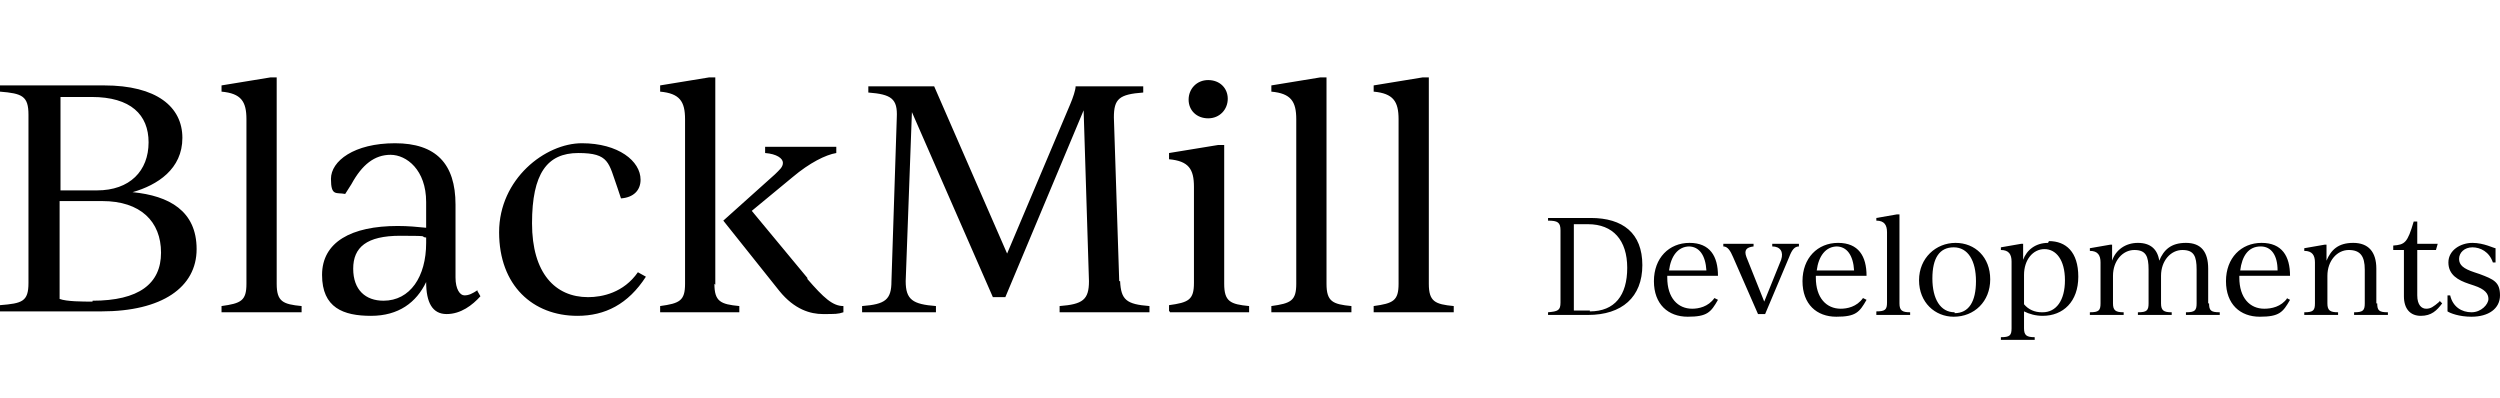 <?xml version="1.0" encoding="UTF-8"?> <svg xmlns="http://www.w3.org/2000/svg" id="Layer_2" version="1.1" viewBox="0 0 281 44.7"><g id="Layer_1-2"><g><path d="M154.5,35.1h8.9v-.7c-2.1-.2-2.8-.5-2.8-2.5V8.7h-.7l-5.5.9v.7c2.2.2,2.8,1.1,2.8,3.1v18.5c0,1.9-.6,2.2-2.8,2.5v.7h.1ZM143,35.1h8.9v-.7c-2.1-.2-2.8-.5-2.8-2.5V8.7h-.7l-5.5.9v.7c2.2.2,2.8,1.1,2.8,3.1v18.5c0,1.9-.6,2.2-2.8,2.5v.7h.1ZM131.5,35.1h8.9v-.7c-2.1-.2-2.8-.5-2.8-2.5v-15.6h-.7l-5.5.9v.7c2.2.2,2.8,1.1,2.8,3.1v10.8c0,1.9-.6,2.2-2.8,2.5v.7h.1ZM135.8,13.3c1.3,0,2.2-1,2.2-2.2s-.9-2.1-2.2-2.1-2.2,1-2.2,2.2.9,2.1,2.2,2.1M125.8,31.6l-.6-18.4c0-2.1.6-2.6,3.3-2.8v-.7h-7.6c0,.4-.3,1.3-.6,2l-7.1,16.8-8.2-18.8h-7.4v.7c2.6.2,3.3.7,3.2,2.8l-.6,18.4c0,2.1-.7,2.6-3.3,2.8v.7h8.3v-.7c-2.6-.2-3.4-.7-3.4-2.8l.7-19,9.1,20.8h1.4l8.8-21,.6,19.2c0,2.1-.7,2.6-3.3,2.8v.7h10.1v-.7c-2.6-.2-3.2-.7-3.3-2.8M90.8,31.3l-6.3-7.6,4.6-3.8c1.9-1.6,3.7-2.5,4.9-2.7v-.7h-8v.7c1.3.1,2,.6,2,1.1s-.4.8-.9,1.3l-5.8,5.2,6.3,7.9c1.7,2.1,3.5,2.6,4.9,2.6s1.7,0,2.3-.2v-.7c-1.2,0-2.2-.9-4.1-3.1M80.4,32V8.7h-.7l-5.5.9v.7c2.2.2,2.8,1.1,2.8,3.1v18.5c0,1.9-.6,2.2-2.8,2.5v.7h8.9v-.7c-2.1-.2-2.8-.5-2.8-2.5M64.9,35.5c3.1,0,5.7-1.3,7.7-4.4l-.9-.5c-1.6,2.3-4,2.8-5.6,2.8-3.7,0-6.3-2.7-6.3-8.3s1.7-7.9,5.2-7.9,3.4,1.1,4.4,3.9l.4,1.2c1.4-.1,2.2-.9,2.2-2.1,0-2.1-2.5-4.1-6.6-4.1s-9.3,4-9.3,10,3.8,9.4,8.8,9.4M43.1,33.8c-2,0-3.4-1.2-3.4-3.6s1.5-3.7,5.3-3.7,2,.1,2.9.2v.6c0,3.8-1.8,6.5-4.8,6.5M53.7,32.6c-.6.4-1,.6-1.5.6s-1-.7-1-2v-8.2c0-4.6-2.2-6.9-6.8-6.9s-7.2,2-7.2,4,.6,1.5,1.6,1.7l.7-1.1c1.2-2.2,2.6-3.3,4.4-3.3s4,1.7,4,5.3v2.9c-1-.1-2-.2-3.2-.2-5.2,0-8.5,1.8-8.5,5.5s2.4,4.6,5.5,4.6,5.1-1.5,6.2-3.8c0,2.3.7,3.6,2.3,3.6s2.9-1,3.8-2l-.4-.7h.1ZM25,35.1h8.9v-.7c-2.1-.2-2.8-.5-2.8-2.5V8.7h-.7l-5.5.9v.7c2.2.2,2.8,1.1,2.8,3.1v18.5c0,1.9-.6,2.2-2.8,2.5v.7h0ZM10.4,33.9c-1.1,0-2.9,0-3.7-.3v-11h4.8c4.3,0,6.6,2.3,6.6,5.8s-2.5,5.4-7.7,5.4M16.7,16c0,3.2-2.1,5.4-5.8,5.4h-4.1v-10.5h3.5c4.4,0,6.4,2,6.4,5.1M14.9,21.6c2.8-.8,5.6-2.6,5.6-6.1s-2.9-5.9-8.8-5.9H0v.7c2.5.2,3.2.5,3.2,2.6v18.9c0,2.1-.7,2.3-3.2,2.5v.7h11.4c6.8,0,10.7-2.7,10.7-7s-3.1-6-7.2-6.4"></path><path d="M277.8,35.6c1.9,0,3.2-.9,3.2-2.4s-.7-1.8-2.3-2.4l-.6-.2c-1.2-.4-1.7-.8-1.7-1.5s.6-1.3,1.5-1.3,1.9.5,2.3,1.7h.3v-1.6c-.2,0-1.3-.6-2.6-.6s-2.7.8-2.7,2.2,1.1,2,2.3,2.4l.6.2c1.2.4,1.6.9,1.6,1.5s-.8,1.5-1.9,1.5-2.1-.6-2.4-1.9h-.3v1.8c.3.2,1.3.6,2.7.6M274.2,33.9c-.7.6-1,.8-1.5.8s-1-.4-1-1.5v-5.1h2.1l.2-.7h-2.3v-2.5h-.4c-.7,2.4-1,2.6-2.3,2.7v.5h1.2v5.2c0,1.4.7,2.2,1.9,2.2s1.8-.6,2.4-1.4l-.3-.3h0ZM267.1,34.1v-3.9c0-1.9-.9-2.9-2.6-2.9s-2.5.8-3,2h0v-1.8h-.2l-2.3.4v.3c.9,0,1.2.5,1.2,1.3v4.6c0,.8-.2,1-1.2,1v.3h3.8v-.3c-.9,0-1.2-.2-1.2-1v-3.1c0-1.7,1.1-2.9,2.4-2.9s1.8.7,1.8,2.2v3.8c0,.8-.2,1-1.2,1v.3h3.8v-.3c-1,0-1.2-.2-1.2-1M254.1,27.7c1.2,0,1.9,1,1.9,2.7h-4.2c.2-1.6.9-2.7,2.3-2.7M257.1,33.5c-.7,1-1.8,1.2-2.6,1.2-1.6,0-2.8-1.2-2.8-3.5v-.2h5.7c0-2.2-.9-3.7-3.2-3.7s-4,1.7-4,4.3,1.6,4,3.8,4,2.6-.5,3.4-1.9l-.4-.2h0ZM248.2,34.1v-3.9c0-1.9-.8-2.9-2.5-2.9s-2.5.8-3,2c-.2-1.3-1-2-2.4-2s-2.5.8-2.9,2h0v-1.8h-.2l-2.3.4v.3c.9,0,1.2.5,1.2,1.3v4.6c0,.8-.2,1-1.2,1v.3h3.8v-.3c-.9,0-1.2-.2-1.2-1v-3.1c0-1.7,1.1-2.9,2.4-2.9s1.6.7,1.6,2.2v3.8c0,.8-.2,1-1.2,1v.3h3.8v-.3c-.9,0-1.2-.2-1.2-1v-3.1c0-1.7,1.1-2.9,2.4-2.9s1.6.7,1.6,2.2v3.8c0,.8-.2,1-1.2,1v.3h3.8v-.3c-1,0-1.2-.2-1.2-1M229.5,35.1c-.8,0-1.5-.3-2-.9v-3.3c0-1.7,1-2.9,2.3-2.9s2.3,1.2,2.3,3.5-1,3.6-2.5,3.6M230.2,27.3c-1.4,0-2.4.8-2.8,1.9h0v-1.8h-.2l-2.3.4v.3c.9,0,1.2.5,1.2,1.3v7.5c0,.8-.2,1-1.2,1v.3h3.8v-.3c-.9,0-1.2-.2-1.2-1v-1.9c.6.3,1.3.5,2.1.5,2.3,0,4-1.6,4-4.4s-1.4-4-3.3-4M219.7,35.1c-1.6,0-2.5-1.5-2.5-3.8s.8-3.5,2.4-3.5,2.5,1.5,2.5,3.8-.8,3.6-2.4,3.6M219.6,35.6c2.3,0,4.1-1.7,4.1-4.2s-1.7-4.1-3.9-4.1-4.1,1.7-4.1,4.2,1.8,4.1,3.9,4.1M210.9,35.4h3.8v-.3c-.9,0-1.2-.2-1.2-1v-10h-.3l-2.3.4v.3c.9,0,1.2.5,1.2,1.3v7.9c0,.8-.2,1-1.2,1v.3h0ZM206.4,27.7c1.2,0,1.9,1,2,2.7h-4.2c.2-1.6,1-2.7,2.3-2.7M209.4,33.5c-.7,1-1.8,1.2-2.5,1.2-1.6,0-2.8-1.2-2.8-3.5v-.2h5.7c0-2.2-.9-3.7-3.2-3.7s-4,1.7-4,4.3,1.6,4,3.8,4,2.6-.5,3.4-1.9l-.4-.2h0ZM199.2,27.4v.3c.9,0,1.3.6,1,1.5l-1.9,4.7-2-5c-.3-.8,0-1.1.8-1.2v-.3h-3.4v.3c.5,0,.8.5,1.1,1.2l2.8,6.4h.8l2.7-6.4c.3-.8.6-1.2,1.1-1.2v-.3h-3ZM189.8,27.7c1.2,0,1.9,1,2,2.7h-4.2c.2-1.6,1-2.7,2.3-2.7M192.7,33.5c-.7,1-1.8,1.2-2.5,1.2-1.6,0-2.8-1.2-2.8-3.5v-.2h5.7c0-2.2-.9-3.7-3.2-3.7s-4,1.7-4,4.3,1.6,4,3.8,4,2.6-.5,3.4-1.9l-.4-.2h0ZM178.7,34.9c-.9,0-1.4,0-1.8,0v-9.7h1.6c2.8,0,4.4,1.8,4.4,4.9s-1.4,4.9-4.2,4.9M178.8,24.5h-4.8v.3c1.1,0,1.4.2,1.4,1.1v8.1c0,.9-.3,1-1.4,1.1v.3h4.5c3.8,0,6.1-2,6.1-5.6s-2.2-5.3-5.8-5.3"></path></g></g></svg> 